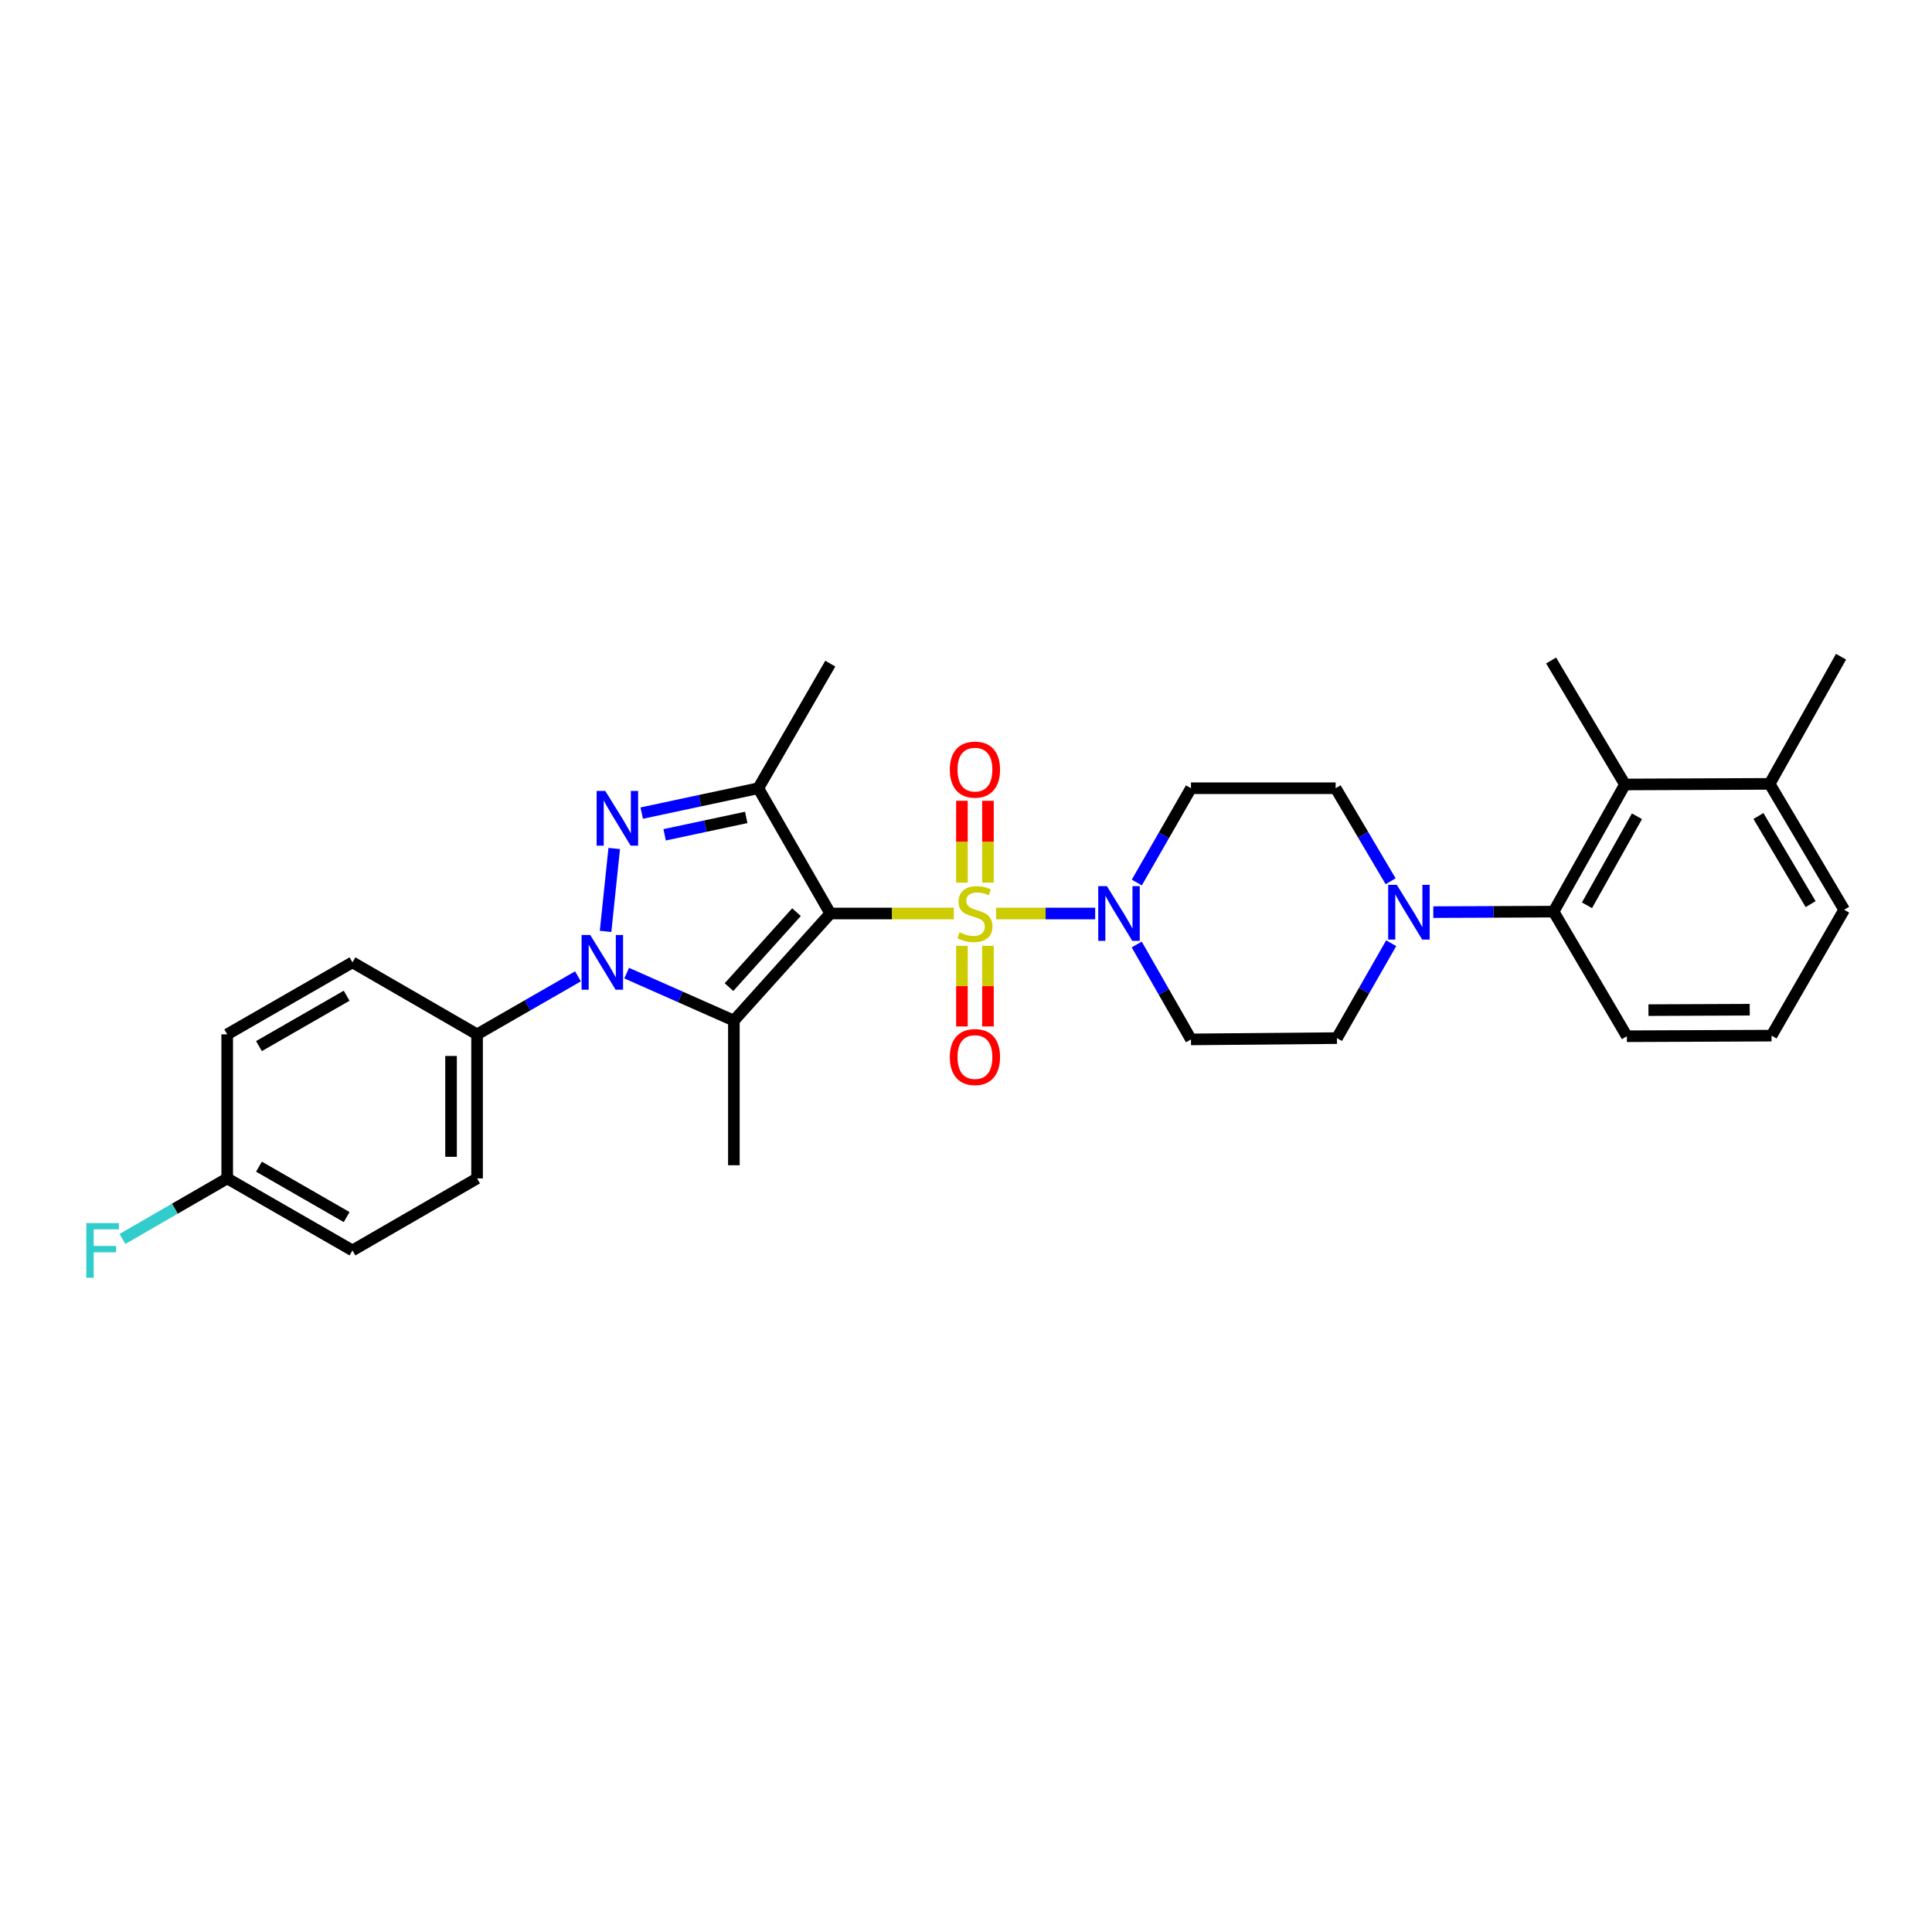 <?xml version='1.0' encoding='iso-8859-1'?>
<svg version='1.1' baseProfile='full'
              xmlns='http://www.w3.org/2000/svg'
                      xmlns:rdkit='http://www.rdkit.org/xml'
                      xmlns:xlink='http://www.w3.org/1999/xlink'
                  xml:space='preserve'
width='1000px' height='1000px' viewBox='0 0 1000 1000'>
<!-- END OF HEADER -->
<rect style='opacity:1.0;fill:#FFFFFF;stroke:none' width='1000' height='1000' x='0' y='0'> </rect>
<path class='bond-0' d='M 429.756,472.832 L 461.716,472.832' style='fill:none;fill-rule:evenodd;stroke:#000000;stroke-width:6px;stroke-linecap:butt;stroke-linejoin:miter;stroke-opacity:1' />
<path class='bond-0' d='M 461.716,472.832 L 493.676,472.832' style='fill:none;fill-rule:evenodd;stroke:#CCCC00;stroke-width:6px;stroke-linecap:butt;stroke-linejoin:miter;stroke-opacity:1' />
<path class='bond-1' d='M 429.756,472.832 L 379.852,528.258' style='fill:none;fill-rule:evenodd;stroke:#000000;stroke-width:6px;stroke-linecap:butt;stroke-linejoin:miter;stroke-opacity:1' />
<path class='bond-1' d='M 412.262,472.134 L 377.329,510.933' style='fill:none;fill-rule:evenodd;stroke:#000000;stroke-width:6px;stroke-linecap:butt;stroke-linejoin:miter;stroke-opacity:1' />
<path class='bond-4' d='M 429.756,472.832 L 392.489,407.986' style='fill:none;fill-rule:evenodd;stroke:#000000;stroke-width:6px;stroke-linecap:butt;stroke-linejoin:miter;stroke-opacity:1' />
<path class='bond-5' d='M 515.572,472.832 L 541.217,472.832' style='fill:none;fill-rule:evenodd;stroke:#CCCC00;stroke-width:6px;stroke-linecap:butt;stroke-linejoin:miter;stroke-opacity:1' />
<path class='bond-5' d='M 541.217,472.832 L 566.862,472.832' style='fill:none;fill-rule:evenodd;stroke:#0000FF;stroke-width:6px;stroke-linecap:butt;stroke-linejoin:miter;stroke-opacity:1' />
<path class='bond-10' d='M 497.894,489.567 L 497.894,510.427' style='fill:none;fill-rule:evenodd;stroke:#CCCC00;stroke-width:6px;stroke-linecap:butt;stroke-linejoin:miter;stroke-opacity:1' />
<path class='bond-10' d='M 497.894,510.427 L 497.894,531.288' style='fill:none;fill-rule:evenodd;stroke:#FF0000;stroke-width:6px;stroke-linecap:butt;stroke-linejoin:miter;stroke-opacity:1' />
<path class='bond-10' d='M 511.361,489.567 L 511.361,510.427' style='fill:none;fill-rule:evenodd;stroke:#CCCC00;stroke-width:6px;stroke-linecap:butt;stroke-linejoin:miter;stroke-opacity:1' />
<path class='bond-10' d='M 511.361,510.427 L 511.361,531.288' style='fill:none;fill-rule:evenodd;stroke:#FF0000;stroke-width:6px;stroke-linecap:butt;stroke-linejoin:miter;stroke-opacity:1' />
<path class='bond-11' d='M 511.361,456.848 L 511.361,435.669' style='fill:none;fill-rule:evenodd;stroke:#CCCC00;stroke-width:6px;stroke-linecap:butt;stroke-linejoin:miter;stroke-opacity:1' />
<path class='bond-11' d='M 511.361,435.669 L 511.361,414.491' style='fill:none;fill-rule:evenodd;stroke:#FF0000;stroke-width:6px;stroke-linecap:butt;stroke-linejoin:miter;stroke-opacity:1' />
<path class='bond-11' d='M 497.894,456.848 L 497.894,435.669' style='fill:none;fill-rule:evenodd;stroke:#CCCC00;stroke-width:6px;stroke-linecap:butt;stroke-linejoin:miter;stroke-opacity:1' />
<path class='bond-11' d='M 497.894,435.669 L 497.894,414.491' style='fill:none;fill-rule:evenodd;stroke:#FF0000;stroke-width:6px;stroke-linecap:butt;stroke-linejoin:miter;stroke-opacity:1' />
<path class='bond-2' d='M 379.852,528.258 L 352.11,515.975' style='fill:none;fill-rule:evenodd;stroke:#000000;stroke-width:6px;stroke-linecap:butt;stroke-linejoin:miter;stroke-opacity:1' />
<path class='bond-2' d='M 352.11,515.975 L 324.368,503.692' style='fill:none;fill-rule:evenodd;stroke:#0000FF;stroke-width:6px;stroke-linecap:butt;stroke-linejoin:miter;stroke-opacity:1' />
<path class='bond-19' d='M 379.852,528.258 L 379.852,603.129' style='fill:none;fill-rule:evenodd;stroke:#000000;stroke-width:6px;stroke-linecap:butt;stroke-linejoin:miter;stroke-opacity:1' />
<path class='bond-9' d='M 299.156,505.361 L 273.042,520.371' style='fill:none;fill-rule:evenodd;stroke:#0000FF;stroke-width:6px;stroke-linecap:butt;stroke-linejoin:miter;stroke-opacity:1' />
<path class='bond-9' d='M 273.042,520.371 L 246.928,535.381' style='fill:none;fill-rule:evenodd;stroke:#000000;stroke-width:6px;stroke-linecap:butt;stroke-linejoin:miter;stroke-opacity:1' />
<path class='bond-30' d='M 313.441,482.079 L 317.922,439.179' style='fill:none;fill-rule:evenodd;stroke:#0000FF;stroke-width:6px;stroke-linecap:butt;stroke-linejoin:miter;stroke-opacity:1' />
<path class='bond-3' d='M 332.159,420.859 L 362.324,414.422' style='fill:none;fill-rule:evenodd;stroke:#0000FF;stroke-width:6px;stroke-linecap:butt;stroke-linejoin:miter;stroke-opacity:1' />
<path class='bond-3' d='M 362.324,414.422 L 392.489,407.986' style='fill:none;fill-rule:evenodd;stroke:#000000;stroke-width:6px;stroke-linecap:butt;stroke-linejoin:miter;stroke-opacity:1' />
<path class='bond-3' d='M 344.019,432.099 L 365.134,427.593' style='fill:none;fill-rule:evenodd;stroke:#0000FF;stroke-width:6px;stroke-linecap:butt;stroke-linejoin:miter;stroke-opacity:1' />
<path class='bond-3' d='M 365.134,427.593 L 386.249,423.088' style='fill:none;fill-rule:evenodd;stroke:#000000;stroke-width:6px;stroke-linecap:butt;stroke-linejoin:miter;stroke-opacity:1' />
<path class='bond-20' d='M 392.489,407.986 L 429.756,343.499' style='fill:none;fill-rule:evenodd;stroke:#000000;stroke-width:6px;stroke-linecap:butt;stroke-linejoin:miter;stroke-opacity:1' />
<path class='bond-12' d='M 588.403,456.802 L 602.428,432.394' style='fill:none;fill-rule:evenodd;stroke:#0000FF;stroke-width:6px;stroke-linecap:butt;stroke-linejoin:miter;stroke-opacity:1' />
<path class='bond-12' d='M 602.428,432.394 L 616.452,407.986' style='fill:none;fill-rule:evenodd;stroke:#000000;stroke-width:6px;stroke-linecap:butt;stroke-linejoin:miter;stroke-opacity:1' />
<path class='bond-13' d='M 588.362,488.868 L 602.407,513.43' style='fill:none;fill-rule:evenodd;stroke:#0000FF;stroke-width:6px;stroke-linecap:butt;stroke-linejoin:miter;stroke-opacity:1' />
<path class='bond-13' d='M 602.407,513.43 L 616.452,537.992' style='fill:none;fill-rule:evenodd;stroke:#000000;stroke-width:6px;stroke-linecap:butt;stroke-linejoin:miter;stroke-opacity:1' />
<path class='bond-6' d='M 720.085,488.202 L 706.038,512.764' style='fill:none;fill-rule:evenodd;stroke:#0000FF;stroke-width:6px;stroke-linecap:butt;stroke-linejoin:miter;stroke-opacity:1' />
<path class='bond-6' d='M 706.038,512.764 L 691.99,537.326' style='fill:none;fill-rule:evenodd;stroke:#000000;stroke-width:6px;stroke-linecap:butt;stroke-linejoin:miter;stroke-opacity:1' />
<path class='bond-7' d='M 741.869,472.114 L 773.003,471.987' style='fill:none;fill-rule:evenodd;stroke:#0000FF;stroke-width:6px;stroke-linecap:butt;stroke-linejoin:miter;stroke-opacity:1' />
<path class='bond-7' d='M 773.003,471.987 L 804.136,471.859' style='fill:none;fill-rule:evenodd;stroke:#000000;stroke-width:6px;stroke-linecap:butt;stroke-linejoin:miter;stroke-opacity:1' />
<path class='bond-31' d='M 719.786,456.142 L 705.555,432.064' style='fill:none;fill-rule:evenodd;stroke:#0000FF;stroke-width:6px;stroke-linecap:butt;stroke-linejoin:miter;stroke-opacity:1' />
<path class='bond-31' d='M 705.555,432.064 L 691.324,407.986' style='fill:none;fill-rule:evenodd;stroke:#000000;stroke-width:6px;stroke-linecap:butt;stroke-linejoin:miter;stroke-opacity:1' />
<path class='bond-8' d='M 804.136,471.859 L 841.082,406.041' style='fill:none;fill-rule:evenodd;stroke:#000000;stroke-width:6px;stroke-linecap:butt;stroke-linejoin:miter;stroke-opacity:1' />
<path class='bond-8' d='M 821.422,468.578 L 847.284,422.505' style='fill:none;fill-rule:evenodd;stroke:#000000;stroke-width:6px;stroke-linecap:butt;stroke-linejoin:miter;stroke-opacity:1' />
<path class='bond-25' d='M 804.136,471.859 L 842.062,536.353' style='fill:none;fill-rule:evenodd;stroke:#000000;stroke-width:6px;stroke-linecap:butt;stroke-linejoin:miter;stroke-opacity:1' />
<path class='bond-16' d='M 841.082,406.041 L 915.969,405.726' style='fill:none;fill-rule:evenodd;stroke:#000000;stroke-width:6px;stroke-linecap:butt;stroke-linejoin:miter;stroke-opacity:1' />
<path class='bond-26' d='M 841.082,406.041 L 802.849,341.868' style='fill:none;fill-rule:evenodd;stroke:#000000;stroke-width:6px;stroke-linecap:butt;stroke-linejoin:miter;stroke-opacity:1' />
<path class='bond-17' d='M 246.928,535.381 L 246.928,609.945' style='fill:none;fill-rule:evenodd;stroke:#000000;stroke-width:6px;stroke-linecap:butt;stroke-linejoin:miter;stroke-opacity:1' />
<path class='bond-17' d='M 233.46,546.565 L 233.46,598.761' style='fill:none;fill-rule:evenodd;stroke:#000000;stroke-width:6px;stroke-linecap:butt;stroke-linejoin:miter;stroke-opacity:1' />
<path class='bond-18' d='M 246.928,535.381 L 182.434,498.113' style='fill:none;fill-rule:evenodd;stroke:#000000;stroke-width:6px;stroke-linecap:butt;stroke-linejoin:miter;stroke-opacity:1' />
<path class='bond-15' d='M 616.452,407.986 L 691.324,407.986' style='fill:none;fill-rule:evenodd;stroke:#000000;stroke-width:6px;stroke-linecap:butt;stroke-linejoin:miter;stroke-opacity:1' />
<path class='bond-14' d='M 616.452,537.992 L 691.99,537.326' style='fill:none;fill-rule:evenodd;stroke:#000000;stroke-width:6px;stroke-linecap:butt;stroke-linejoin:miter;stroke-opacity:1' />
<path class='bond-29' d='M 915.969,405.726 L 952.914,339.908' style='fill:none;fill-rule:evenodd;stroke:#000000;stroke-width:6px;stroke-linecap:butt;stroke-linejoin:miter;stroke-opacity:1' />
<path class='bond-33' d='M 915.969,405.726 L 954.545,470.886' style='fill:none;fill-rule:evenodd;stroke:#000000;stroke-width:6px;stroke-linecap:butt;stroke-linejoin:miter;stroke-opacity:1' />
<path class='bond-33' d='M 910.166,422.361 L 937.17,467.973' style='fill:none;fill-rule:evenodd;stroke:#000000;stroke-width:6px;stroke-linecap:butt;stroke-linejoin:miter;stroke-opacity:1' />
<path class='bond-22' d='M 246.928,609.945 L 182.434,647.22' style='fill:none;fill-rule:evenodd;stroke:#000000;stroke-width:6px;stroke-linecap:butt;stroke-linejoin:miter;stroke-opacity:1' />
<path class='bond-23' d='M 182.434,498.113 L 117.603,535.381' style='fill:none;fill-rule:evenodd;stroke:#000000;stroke-width:6px;stroke-linecap:butt;stroke-linejoin:miter;stroke-opacity:1' />
<path class='bond-23' d='M 179.421,515.379 L 134.039,541.466' style='fill:none;fill-rule:evenodd;stroke:#000000;stroke-width:6px;stroke-linecap:butt;stroke-linejoin:miter;stroke-opacity:1' />
<path class='bond-21' d='M 117.603,609.945 L 117.603,535.381' style='fill:none;fill-rule:evenodd;stroke:#000000;stroke-width:6px;stroke-linecap:butt;stroke-linejoin:miter;stroke-opacity:1' />
<path class='bond-24' d='M 117.603,609.945 L 90.497,625.611' style='fill:none;fill-rule:evenodd;stroke:#000000;stroke-width:6px;stroke-linecap:butt;stroke-linejoin:miter;stroke-opacity:1' />
<path class='bond-24' d='M 90.497,625.611 L 63.391,641.278' style='fill:none;fill-rule:evenodd;stroke:#33CCCC;stroke-width:6px;stroke-linecap:butt;stroke-linejoin:miter;stroke-opacity:1' />
<path class='bond-32' d='M 117.603,609.945 L 182.434,647.22' style='fill:none;fill-rule:evenodd;stroke:#000000;stroke-width:6px;stroke-linecap:butt;stroke-linejoin:miter;stroke-opacity:1' />
<path class='bond-32' d='M 134.04,603.861 L 179.422,629.954' style='fill:none;fill-rule:evenodd;stroke:#000000;stroke-width:6px;stroke-linecap:butt;stroke-linejoin:miter;stroke-opacity:1' />
<path class='bond-27' d='M 842.062,536.353 L 916.941,536.046' style='fill:none;fill-rule:evenodd;stroke:#000000;stroke-width:6px;stroke-linecap:butt;stroke-linejoin:miter;stroke-opacity:1' />
<path class='bond-27' d='M 853.239,522.84 L 905.654,522.625' style='fill:none;fill-rule:evenodd;stroke:#000000;stroke-width:6px;stroke-linecap:butt;stroke-linejoin:miter;stroke-opacity:1' />
<path class='bond-28' d='M 916.941,536.046 L 954.545,470.886' style='fill:none;fill-rule:evenodd;stroke:#000000;stroke-width:6px;stroke-linecap:butt;stroke-linejoin:miter;stroke-opacity:1' />
<path  class='atom-1' d='M 496.628 482.552
Q 496.948 482.672, 498.268 483.232
Q 499.588 483.792, 501.028 484.152
Q 502.508 484.472, 503.948 484.472
Q 506.628 484.472, 508.188 483.192
Q 509.748 481.872, 509.748 479.592
Q 509.748 478.032, 508.948 477.072
Q 508.188 476.112, 506.988 475.592
Q 505.788 475.072, 503.788 474.472
Q 501.268 473.712, 499.748 472.992
Q 498.268 472.272, 497.188 470.752
Q 496.148 469.232, 496.148 466.672
Q 496.148 463.112, 498.548 460.912
Q 500.988 458.712, 505.788 458.712
Q 509.068 458.712, 512.788 460.272
L 511.868 463.352
Q 508.468 461.952, 505.908 461.952
Q 503.148 461.952, 501.628 463.112
Q 500.108 464.232, 500.148 466.192
Q 500.148 467.712, 500.908 468.632
Q 501.708 469.552, 502.828 470.072
Q 503.988 470.592, 505.908 471.192
Q 508.468 471.992, 509.988 472.792
Q 511.508 473.592, 512.588 475.232
Q 513.708 476.832, 513.708 479.592
Q 513.708 483.512, 511.068 485.632
Q 508.468 487.712, 504.108 487.712
Q 501.588 487.712, 499.668 487.152
Q 497.788 486.632, 495.548 485.712
L 496.628 482.552
' fill='#CCCC00'/>
<path  class='atom-3' d='M 305.506 483.953
L 314.786 498.953
Q 315.706 500.433, 317.186 503.113
Q 318.666 505.793, 318.746 505.953
L 318.746 483.953
L 322.506 483.953
L 322.506 512.273
L 318.626 512.273
L 308.666 495.873
Q 307.506 493.953, 306.266 491.753
Q 305.066 489.553, 304.706 488.873
L 304.706 512.273
L 301.026 512.273
L 301.026 483.953
L 305.506 483.953
' fill='#0000FF'/>
<path  class='atom-4' d='M 313.295 409.388
L 322.575 424.388
Q 323.495 425.868, 324.975 428.548
Q 326.455 431.228, 326.535 431.388
L 326.535 409.388
L 330.295 409.388
L 330.295 437.708
L 326.415 437.708
L 316.455 421.308
Q 315.295 419.388, 314.055 417.188
Q 312.855 414.988, 312.495 414.308
L 312.495 437.708
L 308.815 437.708
L 308.815 409.388
L 313.295 409.388
' fill='#0000FF'/>
<path  class='atom-6' d='M 572.932 458.672
L 582.212 473.672
Q 583.132 475.152, 584.612 477.832
Q 586.092 480.512, 586.172 480.672
L 586.172 458.672
L 589.932 458.672
L 589.932 486.992
L 586.052 486.992
L 576.092 470.592
Q 574.932 468.672, 573.692 466.472
Q 572.492 464.272, 572.132 463.592
L 572.132 486.992
L 568.452 486.992
L 568.452 458.672
L 572.932 458.672
' fill='#0000FF'/>
<path  class='atom-7' d='M 722.997 458.006
L 732.277 473.006
Q 733.197 474.486, 734.677 477.166
Q 736.157 479.846, 736.237 480.006
L 736.237 458.006
L 739.997 458.006
L 739.997 486.326
L 736.117 486.326
L 726.157 469.926
Q 724.997 468.006, 723.757 465.806
Q 722.557 463.606, 722.197 462.926
L 722.197 486.326
L 718.517 486.326
L 718.517 458.006
L 722.997 458.006
' fill='#0000FF'/>
<path  class='atom-11' d='M 491.628 547.125
Q 491.628 540.325, 494.988 536.525
Q 498.348 532.725, 504.628 532.725
Q 510.908 532.725, 514.268 536.525
Q 517.628 540.325, 517.628 547.125
Q 517.628 554.005, 514.228 557.925
Q 510.828 561.805, 504.628 561.805
Q 498.388 561.805, 494.988 557.925
Q 491.628 554.045, 491.628 547.125
M 504.628 558.605
Q 508.948 558.605, 511.268 555.725
Q 513.628 552.805, 513.628 547.125
Q 513.628 541.565, 511.268 538.765
Q 508.948 535.925, 504.628 535.925
Q 500.308 535.925, 497.948 538.725
Q 495.628 541.525, 495.628 547.125
Q 495.628 552.845, 497.948 555.725
Q 500.308 558.605, 504.628 558.605
' fill='#FF0000'/>
<path  class='atom-12' d='M 491.628 398.347
Q 491.628 391.547, 494.988 387.747
Q 498.348 383.947, 504.628 383.947
Q 510.908 383.947, 514.268 387.747
Q 517.628 391.547, 517.628 398.347
Q 517.628 405.227, 514.228 409.147
Q 510.828 413.027, 504.628 413.027
Q 498.388 413.027, 494.988 409.147
Q 491.628 405.267, 491.628 398.347
M 504.628 409.827
Q 508.948 409.827, 511.268 406.947
Q 513.628 404.027, 513.628 398.347
Q 513.628 392.787, 511.268 389.987
Q 508.948 387.147, 504.628 387.147
Q 500.308 387.147, 497.948 389.947
Q 495.628 392.747, 495.628 398.347
Q 495.628 404.067, 497.948 406.947
Q 500.308 409.827, 504.628 409.827
' fill='#FF0000'/>
<path  class='atom-25' d='M 44.689 633.06
L 61.529 633.06
L 61.529 636.3
L 48.489 636.3
L 48.489 644.9
L 60.089 644.9
L 60.089 648.18
L 48.489 648.18
L 48.489 661.38
L 44.689 661.38
L 44.689 633.06
' fill='#33CCCC'/>
</svg>
